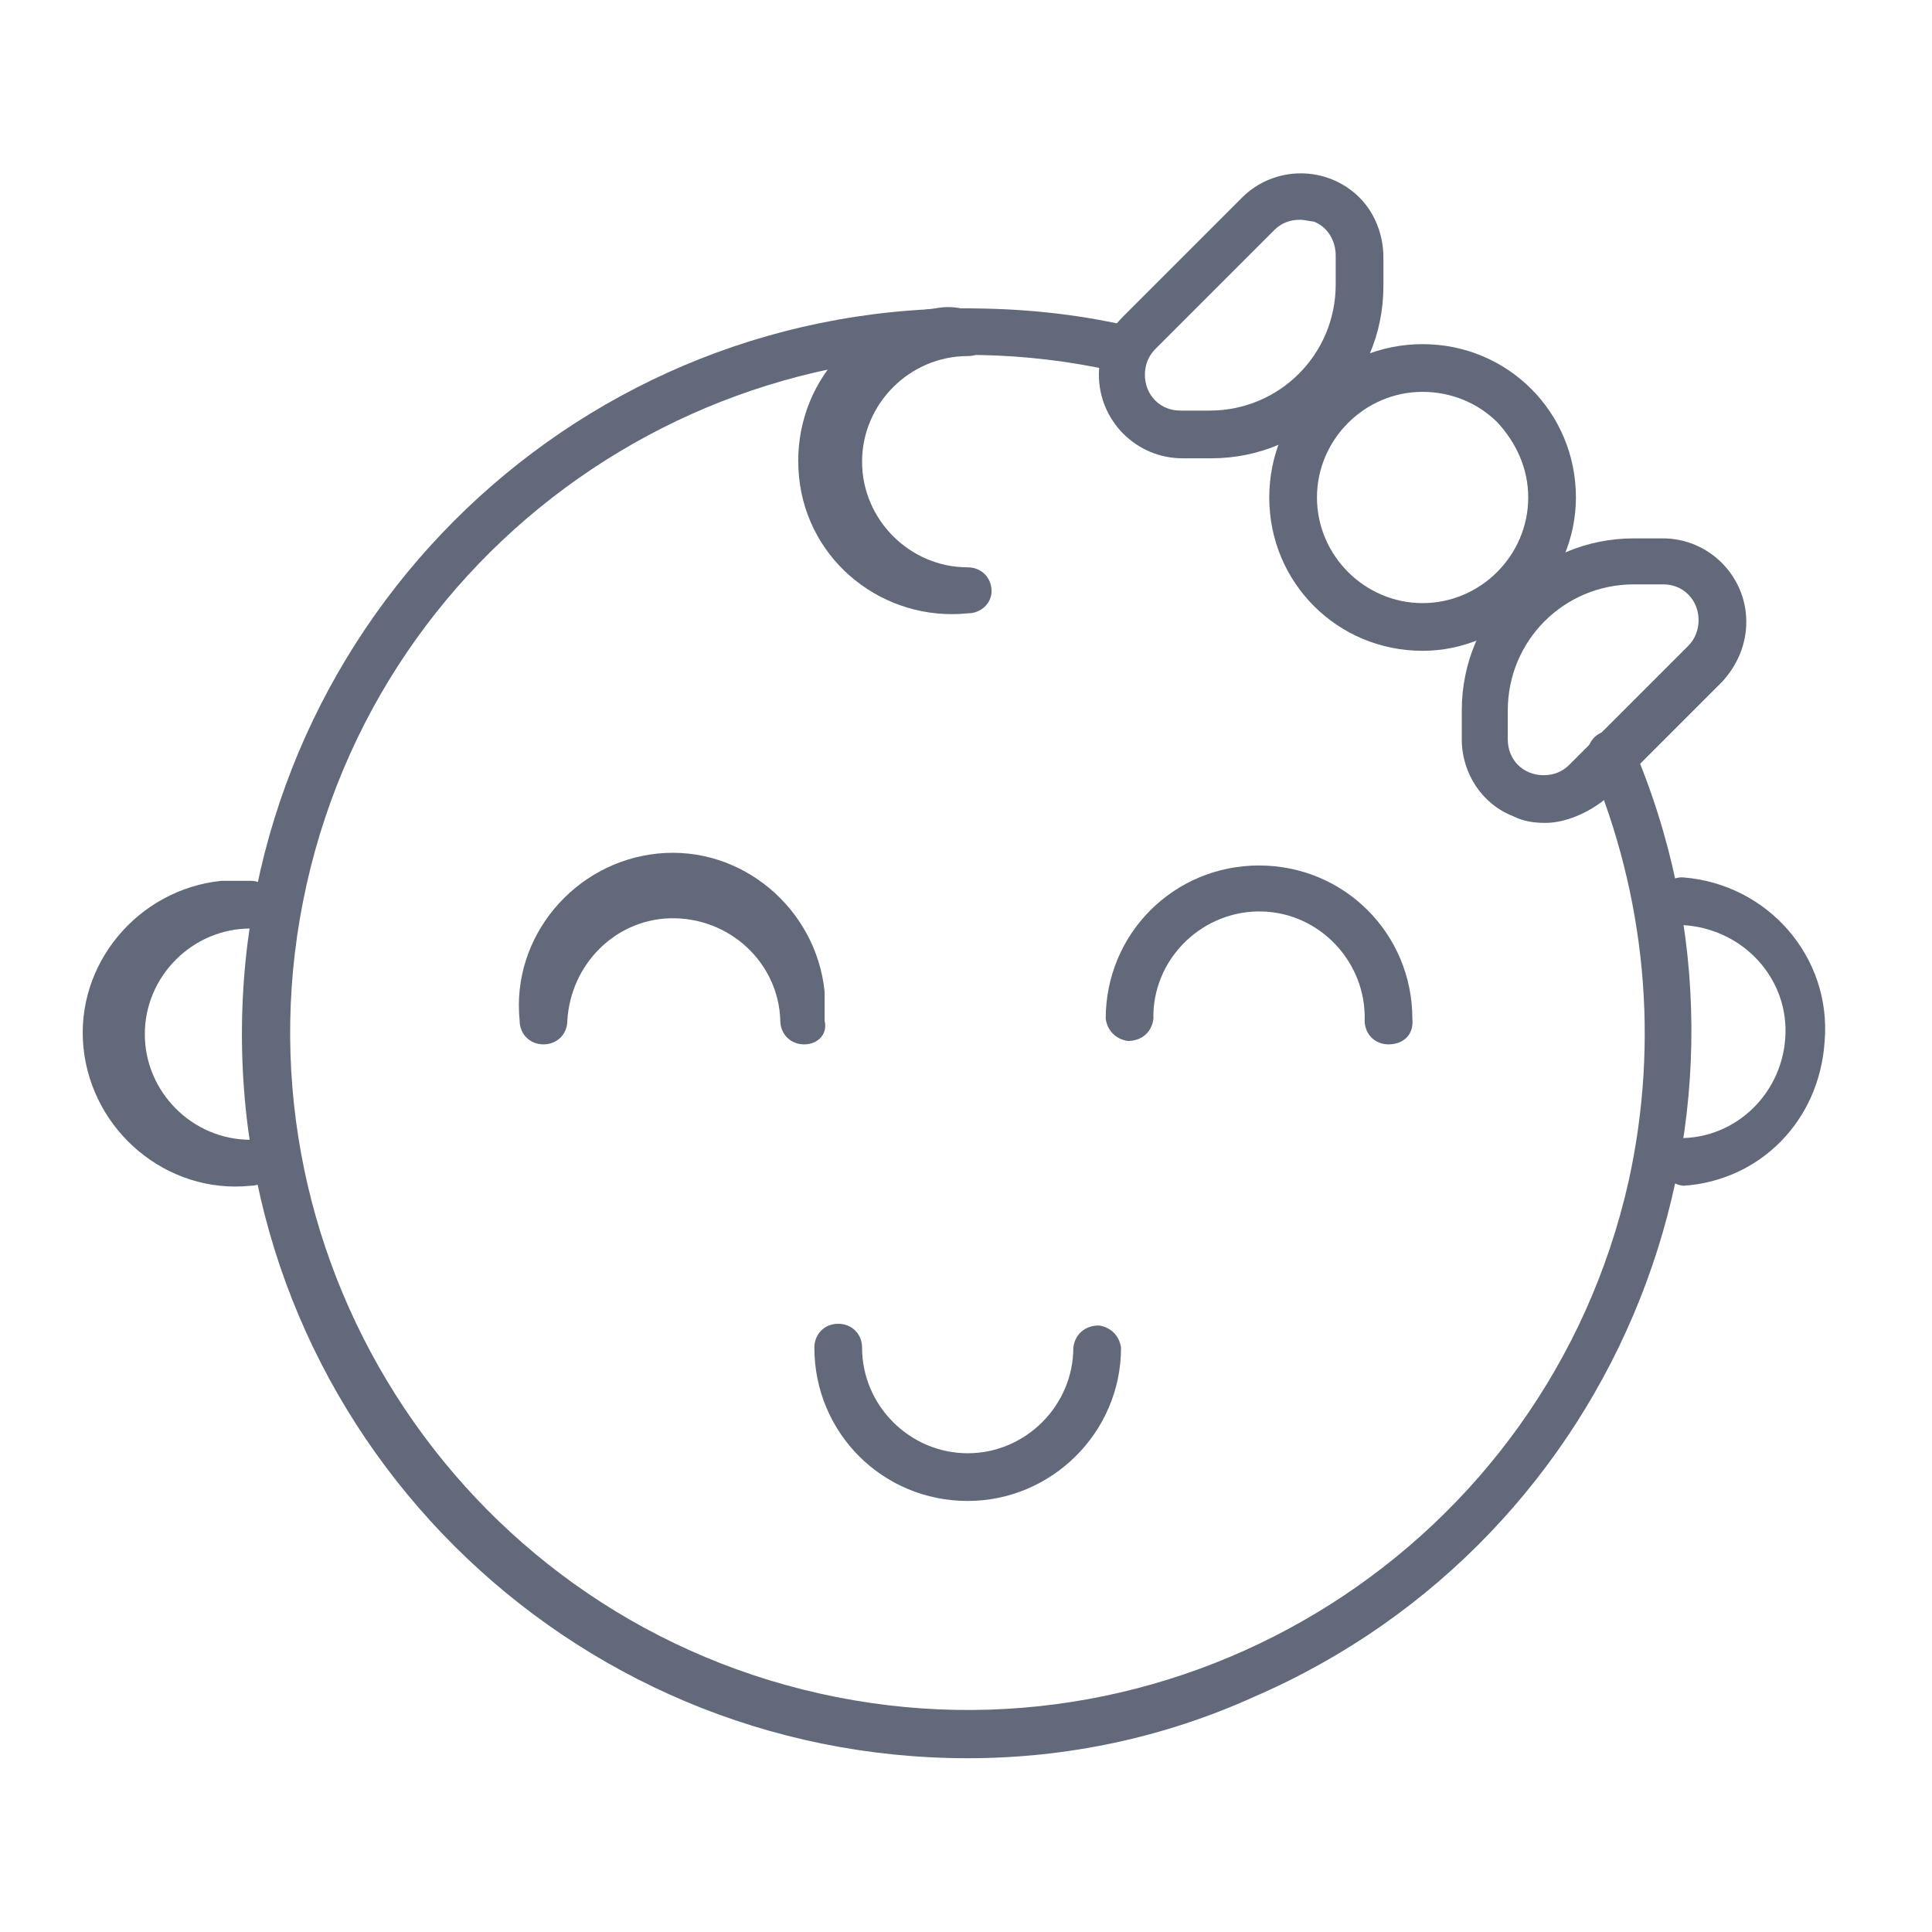 <?xml version="1.0" encoding="utf-8"?>
<!-- Generator: Adobe Illustrator 23.1.1, SVG Export Plug-In . SVG Version: 6.00 Build 0)  -->
<svg version="1.1" id="Layer_1" xmlns="http://www.w3.org/2000/svg" xmlns:xlink="http://www.w3.org/1999/xlink" x="0px" y="0px"
	 viewBox="0 0 113.4 113.4" style="enable-background:new 0 0 113.4 113.4;" xml:space="preserve">
<style type="text/css">
	.st0{fill:#61697B;}
</style>
<title>sahani-icons</title>
<g id="Group_146">
	<g id="Group_133">
		<path id="Path_186" class="st0" d="M56.8,103.2c-23.5,0-42.6-19-42.6-42.5c0-23.5,19-42.6,42.5-42.6c3.2,0,6.3,0.3,9.4,1
			c0.7,0.2,1.2,0.9,1.1,1.6c-0.2,0.7-0.9,1.2-1.7,1.1l0,0C44.1,17,22.8,30.5,18,51.9s8.7,42.7,30.1,47.5
			c21.4,4.8,42.7-8.7,47.5-30.1c1.8-8.2,1-16.7-2.3-24.5c-0.3-0.7,0-1.5,0.7-1.8s1.5,0,1.8,0.7c9.3,21.6-0.7,46.6-22.2,55.9
			C68.3,102,62.6,103.2,56.8,103.2z"/>
	</g>
	<g id="Group_137">
		<g id="Group_134">
			<path id="Path_187" class="st0" d="M81.5,61.3c-0.8,0-1.4-0.6-1.4-1.4c0,0,0,0,0,0l0,0c0.1-3.4-2.6-6.3-6-6.4s-6.3,2.6-6.4,6l0,0
				v0.3c-0.1,0.8-0.7,1.3-1.5,1.3c-0.7-0.1-1.2-0.6-1.3-1.3c0-5,4-9,9-9s9,4,9,9C83,60.7,82.4,61.3,81.5,61.3
				C81.6,61.3,81.6,61.3,81.5,61.3L81.5,61.3z"/>
		</g>
		<g id="Group_135">
			<path id="Path_188" class="st0" d="M47.2,61.3c-0.8,0-1.4-0.6-1.4-1.4l0,0c-0.1-3.4-3-6.1-6.5-6c-3.2,0.1-5.8,2.7-6,6
				c0,0.8-0.6,1.4-1.4,1.4c-0.8,0-1.4-0.6-1.4-1.4c-0.5-4.9,3.2-9.3,8.1-9.8s9.3,3.2,9.8,8.1c0,0.5,0,1,0,1.5v0.2
				C48.6,60.7,48,61.3,47.2,61.3C47.2,61.3,47.2,61.3,47.2,61.3z"/>
		</g>
		<g id="Group_136">
			<path id="Path_189" class="st0" d="M56.8,36c-4.9,0.5-9.4-3-9.9-8s3-9.4,8-9.9c0.5-0.1,1-0.1,1.5,0h0.4c0.8,0,1.4,0.6,1.4,1.4
				c0,0.8-0.6,1.4-1.4,1.4l0,0c-3.4,0-6.2,2.8-6.2,6.2c0,3.4,2.8,6.2,6.2,6.2c0.8,0,1.4,0.6,1.4,1.4C58.2,35.4,57.6,36,56.8,36
				C56.8,36,56.8,36,56.8,36L56.8,36L56.8,36z"/>
		</g>
	</g>
	<g id="Group_138">
		<path id="Path_190" class="st0" d="M56.8,88.1c-5,0-9-4-9-9c0-0.8,0.6-1.4,1.4-1.4c0.8,0,1.4,0.6,1.4,1.4c0,0,0,0,0,0
			c0,3.4,2.8,6.2,6.2,6.2c3.4,0,6.2-2.8,6.2-6.2c0.1-0.8,0.7-1.3,1.5-1.3c0.7,0.1,1.2,0.6,1.3,1.3C65.8,84.1,61.7,88.1,56.8,88.1z"
			/>
	</g>
	<g id="Group_142">
		<g id="Group_140">
			<path id="Path_192" class="st0" d="M14.7,69.6c-4.9,0.5-9.3-3.2-9.8-8.1c-0.5-4.9,3.2-9.3,8.1-9.8c0.5,0,1,0,1.5,0h0.2
				c0.8,0,1.4,0.6,1.4,1.4c0,0.8-0.6,1.4-1.4,1.4c0,0,0,0,0,0c-3.4,0-6.2,2.8-6.2,6.2c0,3.4,2.8,6.2,6.2,6.2c0.8,0,1.4,0.6,1.4,1.4
				C16.1,69,15.5,69.6,14.7,69.6z"/>
		</g>
		<g id="Group_141">
			<path id="Path_193" class="st0" d="M98.8,69.6c-0.8-0.1-1.3-0.7-1.3-1.5c0.1-0.7,0.6-1.2,1.3-1.3l0,0c3.4-0.1,6.1-3,6-6.5
				c-0.1-3.2-2.7-5.8-6-6c-0.8,0.1-1.4-0.5-1.5-1.3c-0.1-0.8,0.5-1.4,1.3-1.5c0.1,0,0.2,0,0.2,0c5,0.4,8.7,4.7,8.3,9.6
				C106.8,65.8,103.3,69.3,98.8,69.6z"/>
		</g>
	</g>
	<g id="Group_143">
		<path id="Path_194" class="st0" d="M83.5,38.2c-5,0-9-4-9-9c0-5,4-9,9-9c5,0,9,4,9,9c0,2.4-1,4.7-2.7,6.4
			C88.1,37.2,85.9,38.2,83.5,38.2z M83.5,23c-3.4,0-6.2,2.8-6.2,6.2s2.8,6.2,6.2,6.2c3.4,0,6.2-2.8,6.2-6.2c0-1.7-0.7-3.2-1.8-4.4
			C86.7,23.6,85.1,23,83.5,23z"/>
	</g>
	<g id="Group_144">
		<path id="Path_195" class="st0" d="M90.7,48.3c-0.7,0-1.3-0.1-1.9-0.4c-1.8-0.7-3-2.5-3-4.5v-1.7c0-5.6,4.5-10.1,10.1-10.1h1.7
			c2.7,0,4.9,2.2,4.9,4.9c0,0,0,0,0,0c0,1.3-0.5,2.5-1.4,3.5l-7,7C93.2,47.7,91.9,48.3,90.7,48.3z M95.9,34.3
			c-4.1,0-7.4,3.3-7.4,7.4v1.7c0,1.2,0.9,2.1,2.1,2.1c0.6,0,1.1-0.2,1.5-0.6l7-7c0.8-0.8,0.8-2.2,0-3c0,0,0,0,0,0
			c-0.4-0.4-0.9-0.6-1.5-0.6L95.9,34.3z"/>
	</g>
	<g id="Group_145">
		<path id="Path_196" class="st0" d="M71.1,26.9h-1.7c-2.7,0-4.9-2.2-4.9-4.9c0-1.3,0.5-2.5,1.4-3.4l7-7c1.9-1.9,5-1.9,6.9,0
			c0.9,0.9,1.4,2.2,1.4,3.5v1.7C81.2,22.4,76.7,26.9,71.1,26.9z M76.3,12.9c-0.6,0-1.1,0.2-1.5,0.6l-7,7c-0.8,0.8-0.8,2.2,0,3
			c0.4,0.4,0.9,0.6,1.5,0.6H71c4.1,0,7.4-3.3,7.4-7.4c0,0,0,0,0,0v-1.7c0-0.9-0.5-1.7-1.3-2C76.9,13,76.6,12.9,76.3,12.9z"/>
	</g>
</g>
</svg>

